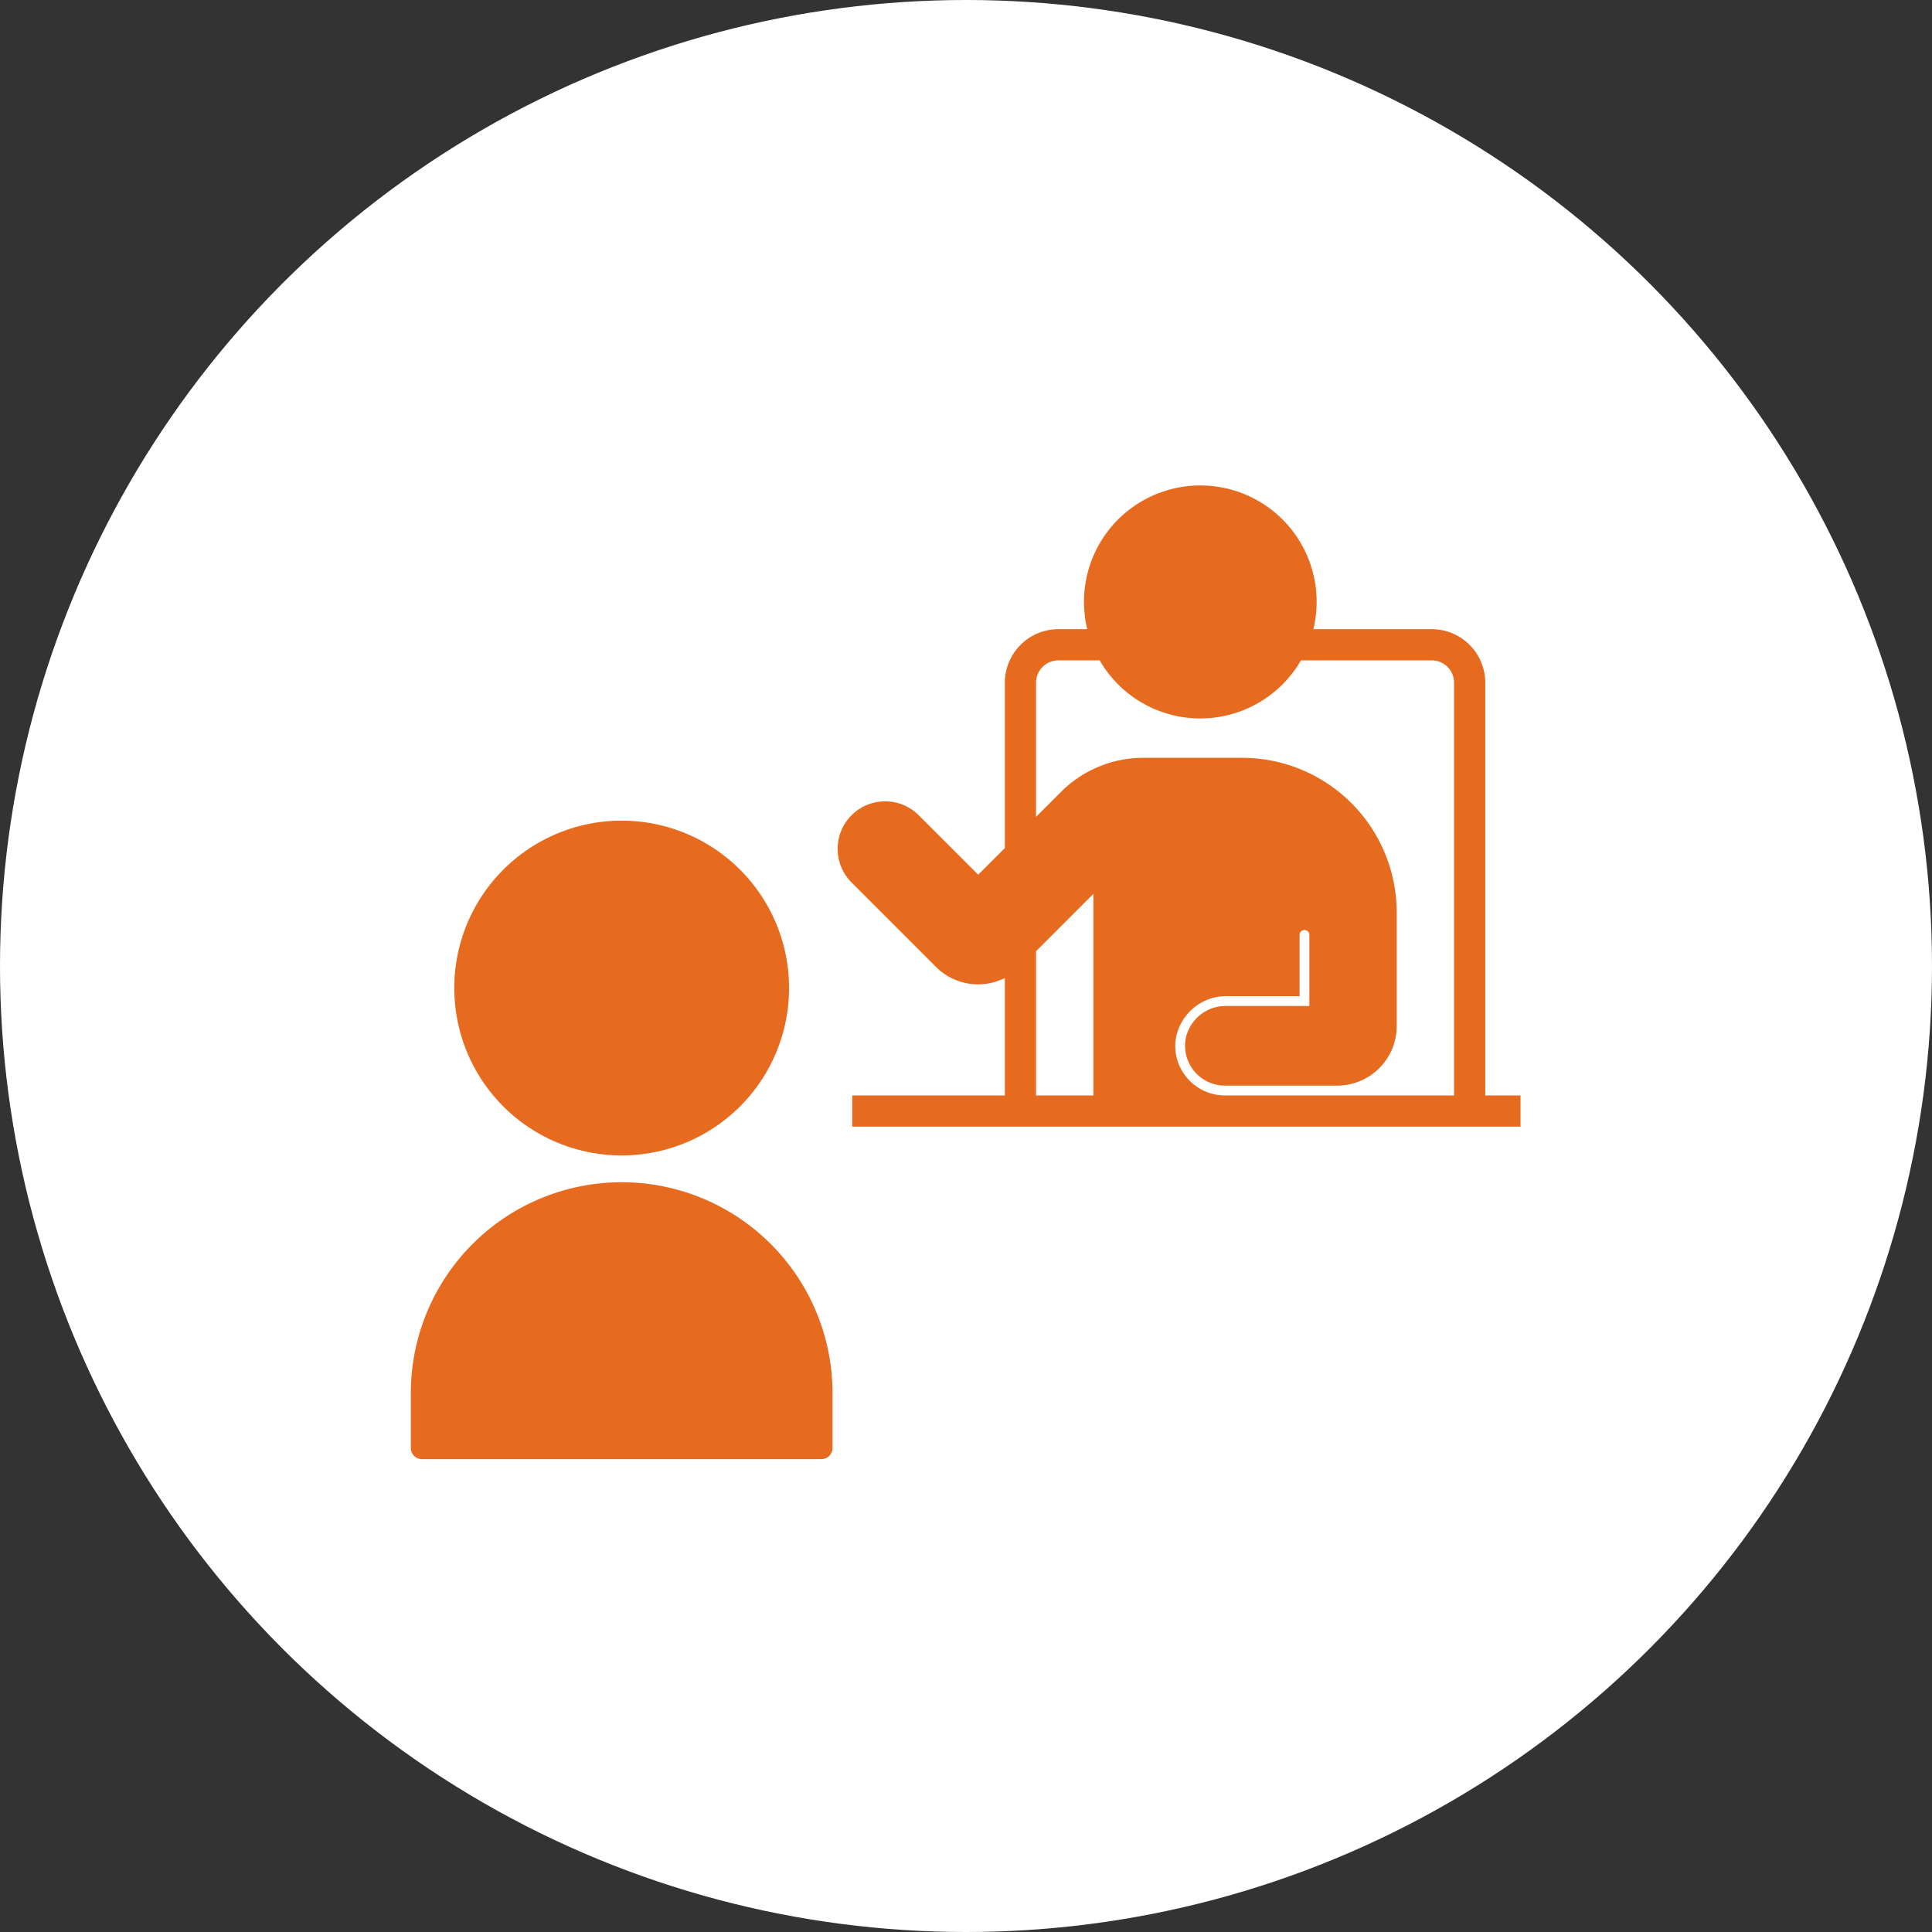 <svg xmlns="http://www.w3.org/2000/svg" width="174" height="174" viewBox="0 0 174 174">
  <rect x="0" y="0" width="174" height="174" fill="#333333" stroke="none"/>
  <g id="entry-icon2" transform="translate(-613 -6303)">
    <circle id="楕円形_101" data-name="楕円形 101" cx="87" cy="87" r="87" transform="translate(613 6303)" fill="#fff"/>
    <g id="グループ_8976" data-name="グループ 8976" transform="translate(-6.358 -576.676)">
      <path id="パス_111504" data-name="パス 111504" d="M31.541,40.845A14.076,14.076,0,1,1,17.464,26.769,14.076,14.076,0,0,1,31.541,40.845" transform="translate(657.882 6927.816)" fill="#e66b1f" stroke="#e66b1f" stroke-linecap="round" stroke-linejoin="round" stroke-width="2"/>
      <path id="パス_111505" data-name="パス 111505" d="M0,77.91V72.961a17.988,17.988,0,1,1,35.976,0V77.91Z" transform="translate(657.359 6932.178)" fill="#e66b1f" stroke="#e66b1f" stroke-linecap="round" stroke-linejoin="round" stroke-width="2"/>
      <path id="パス_111507" data-name="パス 111507" d="M90.276,54.909V17.48a4.569,4.569,0,0,0-4.564-4.564H74.723a10.227,10.227,0,1,0-19.718,0H52.075a4.57,4.57,0,0,0-4.564,4.564v15L44.86,35.128,39.33,29.6a4.03,4.03,0,1,0-5.7,5.7l7.613,7.613a5.106,5.106,0,0,0,6.267.741V54.909H33.766v2.309H93.453V54.909Z" transform="translate(662.597 6923.676)" fill="#fff"/>
      <path id="パス_111506" data-name="パス 111506" d="M90.276,54.909V17.48a4.569,4.569,0,0,0-4.564-4.564H74.723a10.227,10.227,0,1,0-19.718,0H52.075a4.57,4.57,0,0,0-4.564,4.564v15L44.86,35.128,39.33,29.6a4.03,4.03,0,1,0-5.7,5.7l7.613,7.613a5.106,5.106,0,0,0,6.267.741V54.909H33.766v2.309H93.453V54.909Zm-40.455,0V41.566L55.486,35.9V54.909Zm12.559-5.195a4.867,4.867,0,0,1,4.911-4.251h6.262V40.2a.692.692,0,1,1,1.384,0v6.651H67.21a3.427,3.427,0,0,0-3.405,2.672,3.344,3.344,0,0,0,3.273,4H77.191A5.112,5.112,0,0,0,82.3,48.411V38.139A13.678,13.678,0,0,0,68.666,24.5H59.723a10.227,10.227,0,0,0-7.232,3L49.82,30.167V17.48a2.257,2.257,0,0,1,2.255-2.255h3.869a10.22,10.22,0,0,0,17.838,0H85.711a2.257,2.257,0,0,1,2.255,2.255V54.909H67.079a4.728,4.728,0,0,1-4.7-5.195" transform="translate(662.597 6923.676)" fill="#e66b1f" stroke="#e66b1f" stroke-width="0.5"/>
    </g>
  </g>
</svg>
